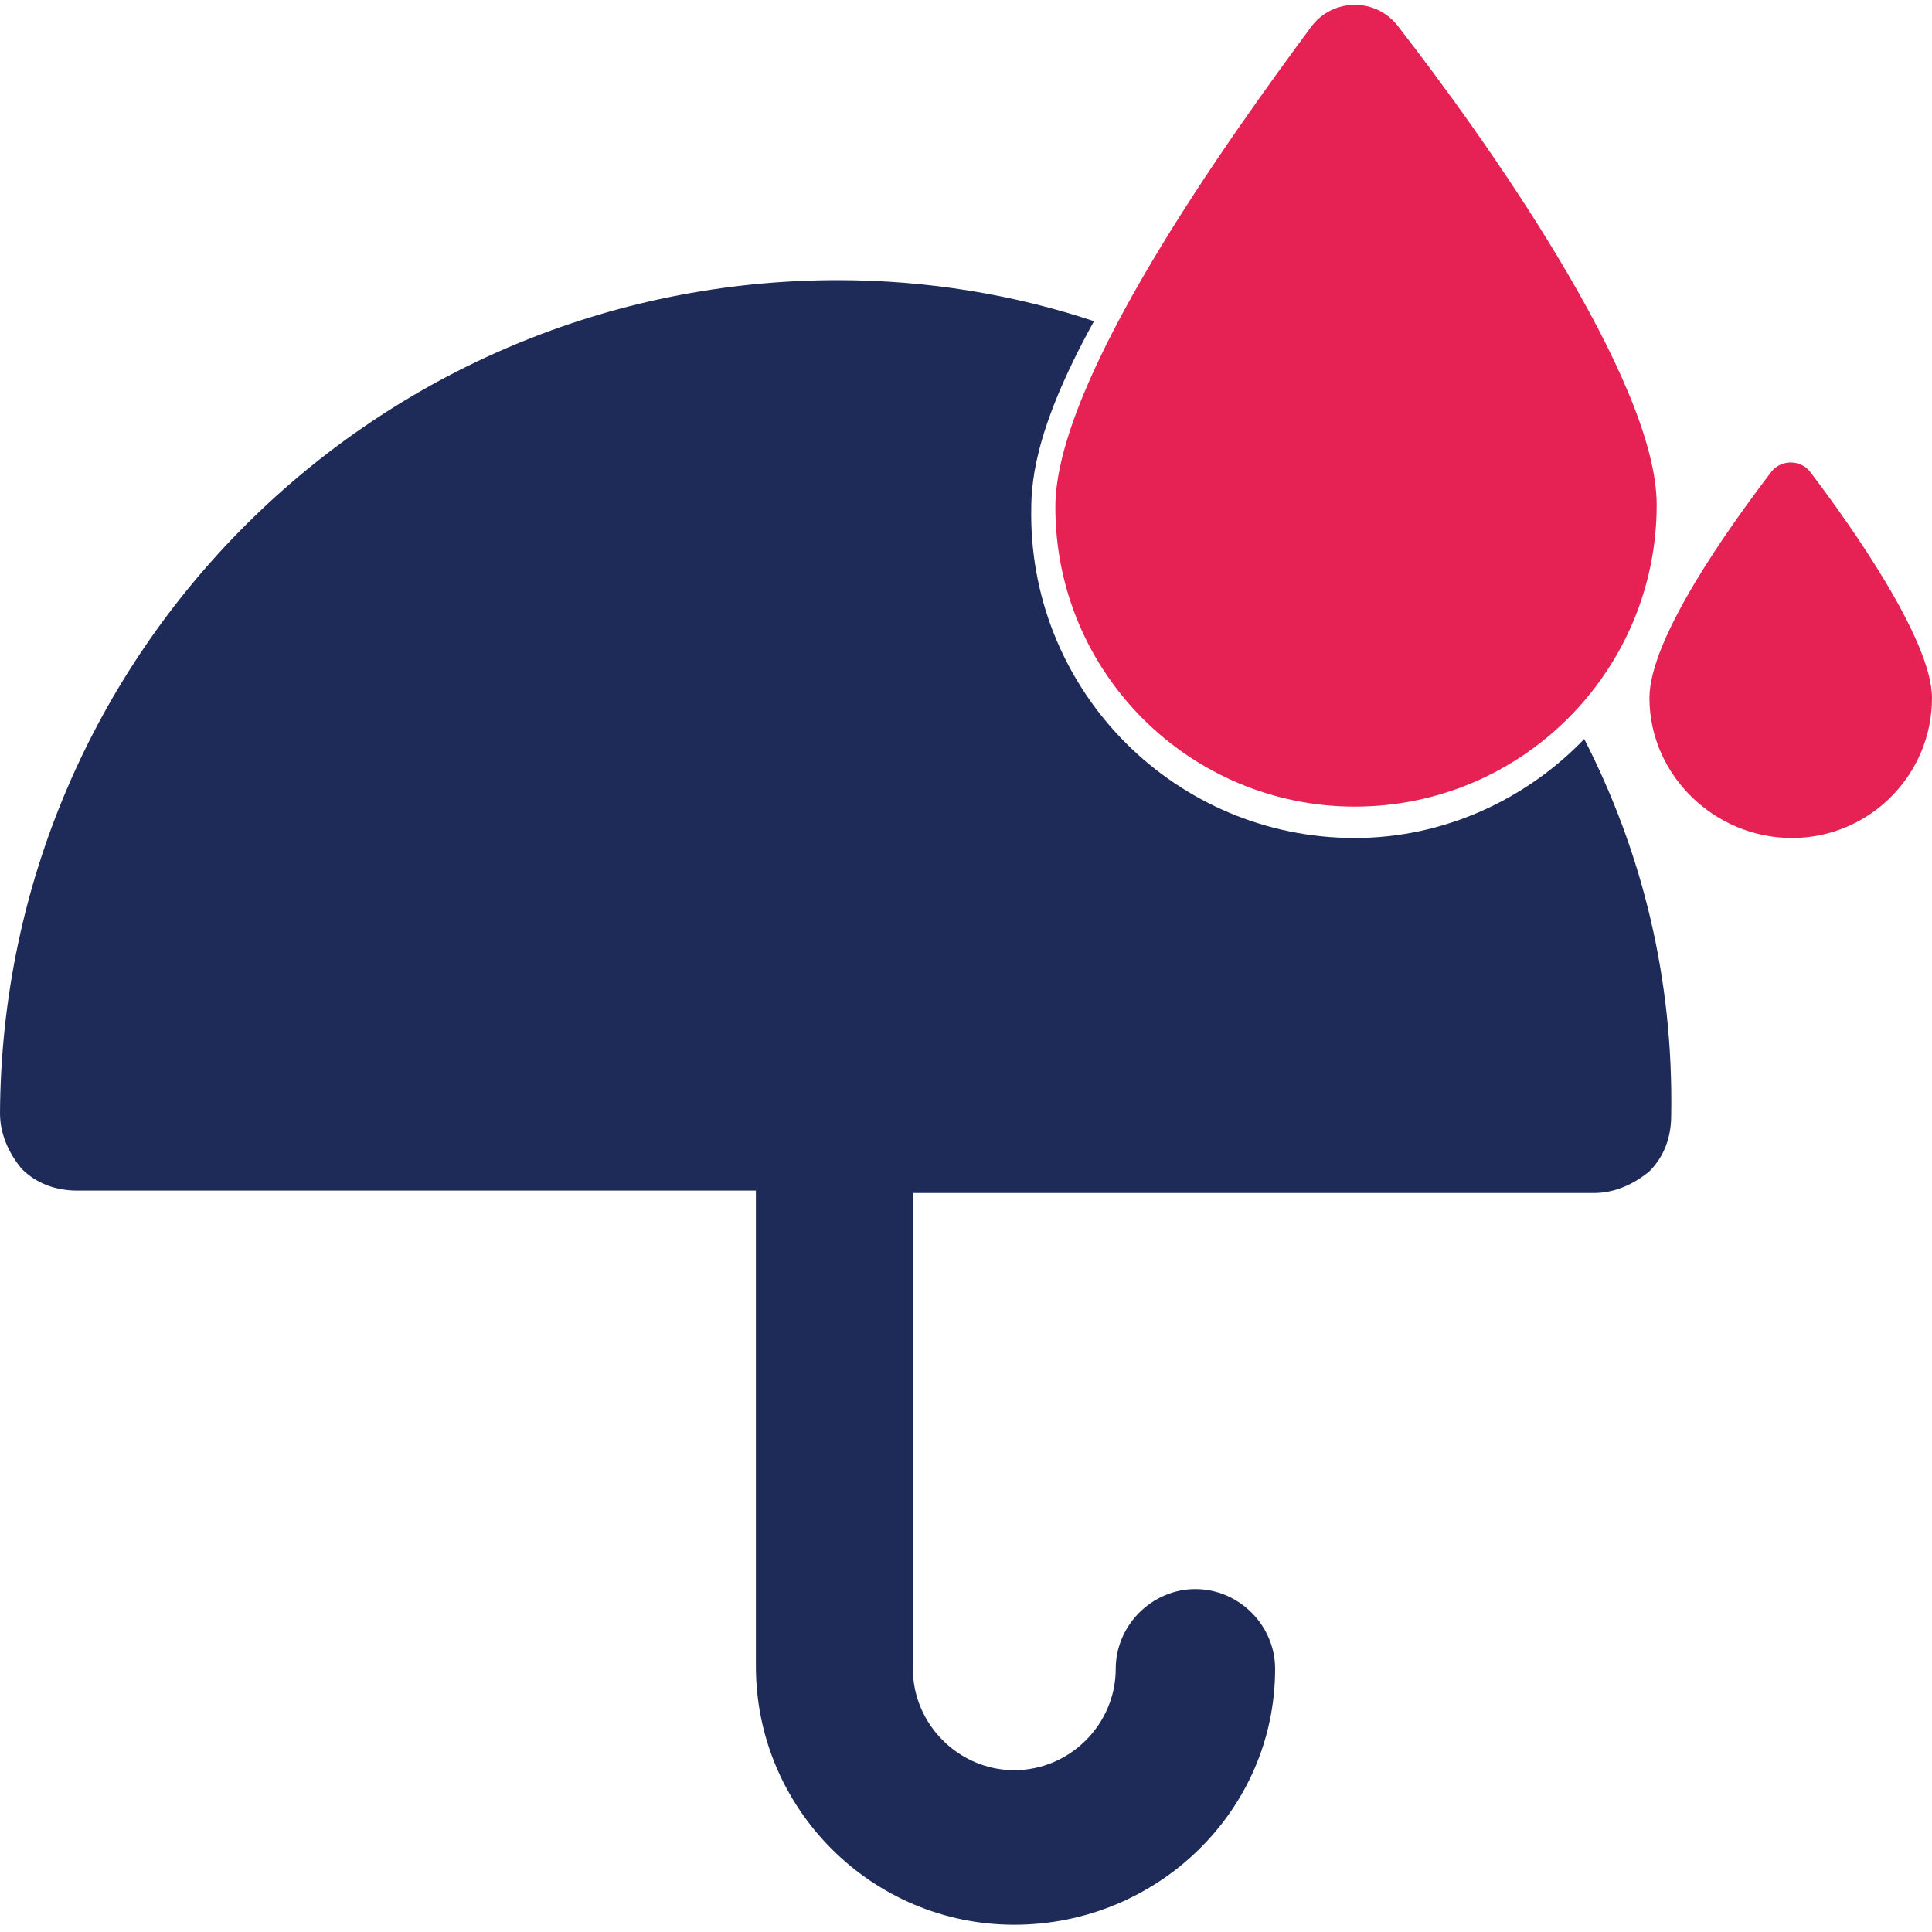 <?xml version="1.0" encoding="utf-8"?>
<!-- Generator: Adobe Illustrator 27.1.0, SVG Export Plug-In . SVG Version: 6.00 Build 0)  -->
<svg version="1.1" id="Layer_1" xmlns="http://www.w3.org/2000/svg" xmlns:xlink="http://www.w3.org/1999/xlink" x="0px" y="0px"
	 viewBox="0 0 80 80" style="enable-background:new 0 0 80 80;" xml:space="preserve">
<style type="text/css">
	.st0{fill:#1E2A58;}
	.st1{fill:#E52253;}
</style>
<g>
	<path class="st0" d="M65.6,30.6c-2.4,2.5-5.8,4.1-9.5,4.1c-7.4,0-13.4-6-13.4-13.4c0-1.1,0-3.3,2.6-8c-3.3-1.1-6.9-1.7-10.6-1.7
		C15.6,11.6,0.1,27,0,46.1c0,0.9,0.4,1.7,0.9,2.3c0.6,0.6,1.4,0.9,2.3,0.9h28.1v19.7c0,5.9,4.8,10.7,10.7,10.7S52.8,75,52.8,69.1
		c0-1.8-1.5-3.3-3.3-3.3c-1.8,0-3.3,1.5-3.3,3.3c0,2.3-1.9,4.2-4.2,4.2c-2.3,0-4.2-1.9-4.2-4.2V49.4H66c0.9,0,1.7-0.4,2.3-0.9
		c0.6-0.6,0.9-1.4,0.9-2.3C69.3,40.5,68,35.3,65.6,30.6L65.6,30.6z"/>
	<path class="st1" d="M56.1,33.4c6.9,0,12.5-5.6,12.5-12.5c0-5.2-7.2-15.3-10.7-19.8c-0.9-1.2-2.7-1.2-3.6,0
		C50.9,5.7,43.7,15.7,43.7,21C43.7,27.9,49.3,33.4,56.1,33.4L56.1,33.4z"/>
	<path class="st1" d="M74.2,34.7c3.2,0,5.8-2.6,5.8-5.8c0-2.4-3.4-7.2-5-9.3c-0.4-0.6-1.3-0.6-1.7,0c-1.6,2.1-5,6.8-5,9.3
		C68.3,32.1,71,34.7,74.2,34.7L74.2,34.7z"/>
</g>
</svg>
